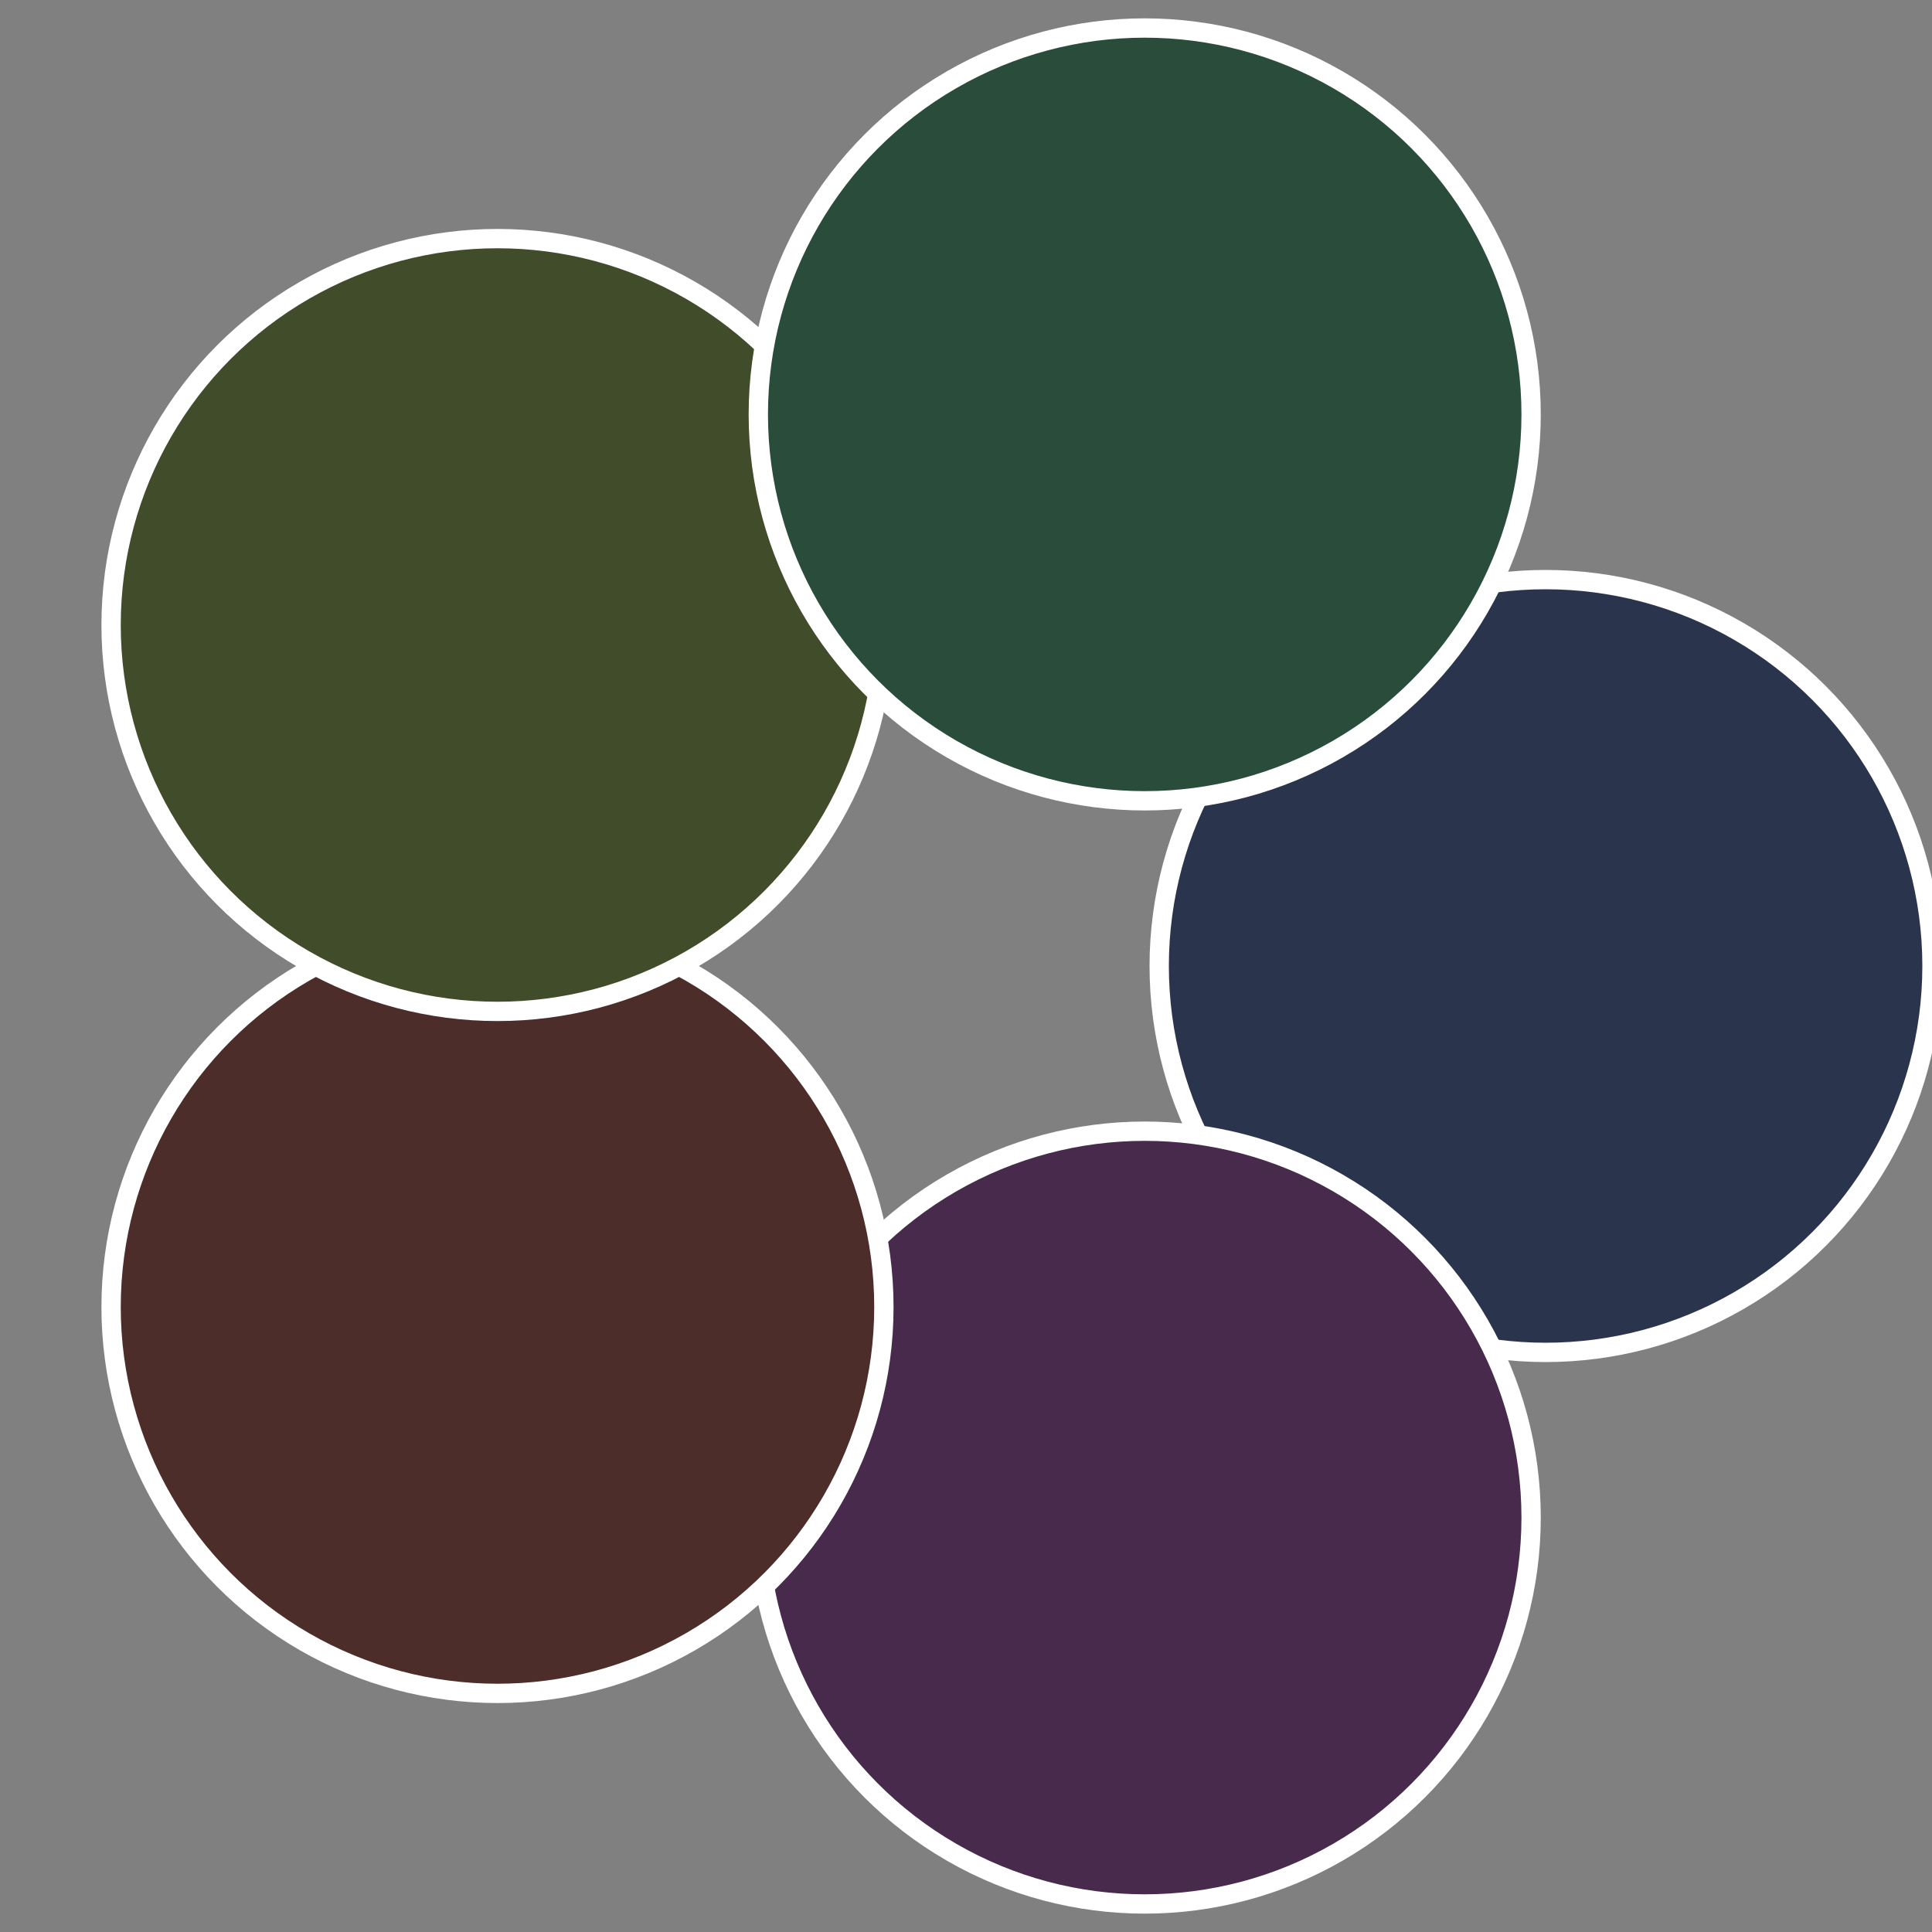 <?xml version="1.0" standalone="no"?>
<svg width="500" height="500" viewBox="-1 -1 2 2" xmlns="http://www.w3.org/2000/svg">
 
                <rect x="-1" y="-1" width="2" height="2" fill="#808080" stroke="none"/>
 
                <circle cx="0.6" cy="0" r="0.4" fill="#2a344c" stroke="#fff" stroke-width="1%" />
             
                <circle cx="0.185" cy="0.571" r="0.4" fill="#482a4c" stroke="#fff" stroke-width="1%" />
             
                <circle cx="-0.485" cy="0.353" r="0.4" fill="#4c2d2a" stroke="#fff" stroke-width="1%" />
             
                <circle cx="-0.485" cy="-0.353" r="0.4" fill="#414c2a" stroke="#fff" stroke-width="1%" />
             
                <circle cx="0.185" cy="-0.571" r="0.4" fill="#2a4c3b" stroke="#fff" stroke-width="1%" />
            </svg>
